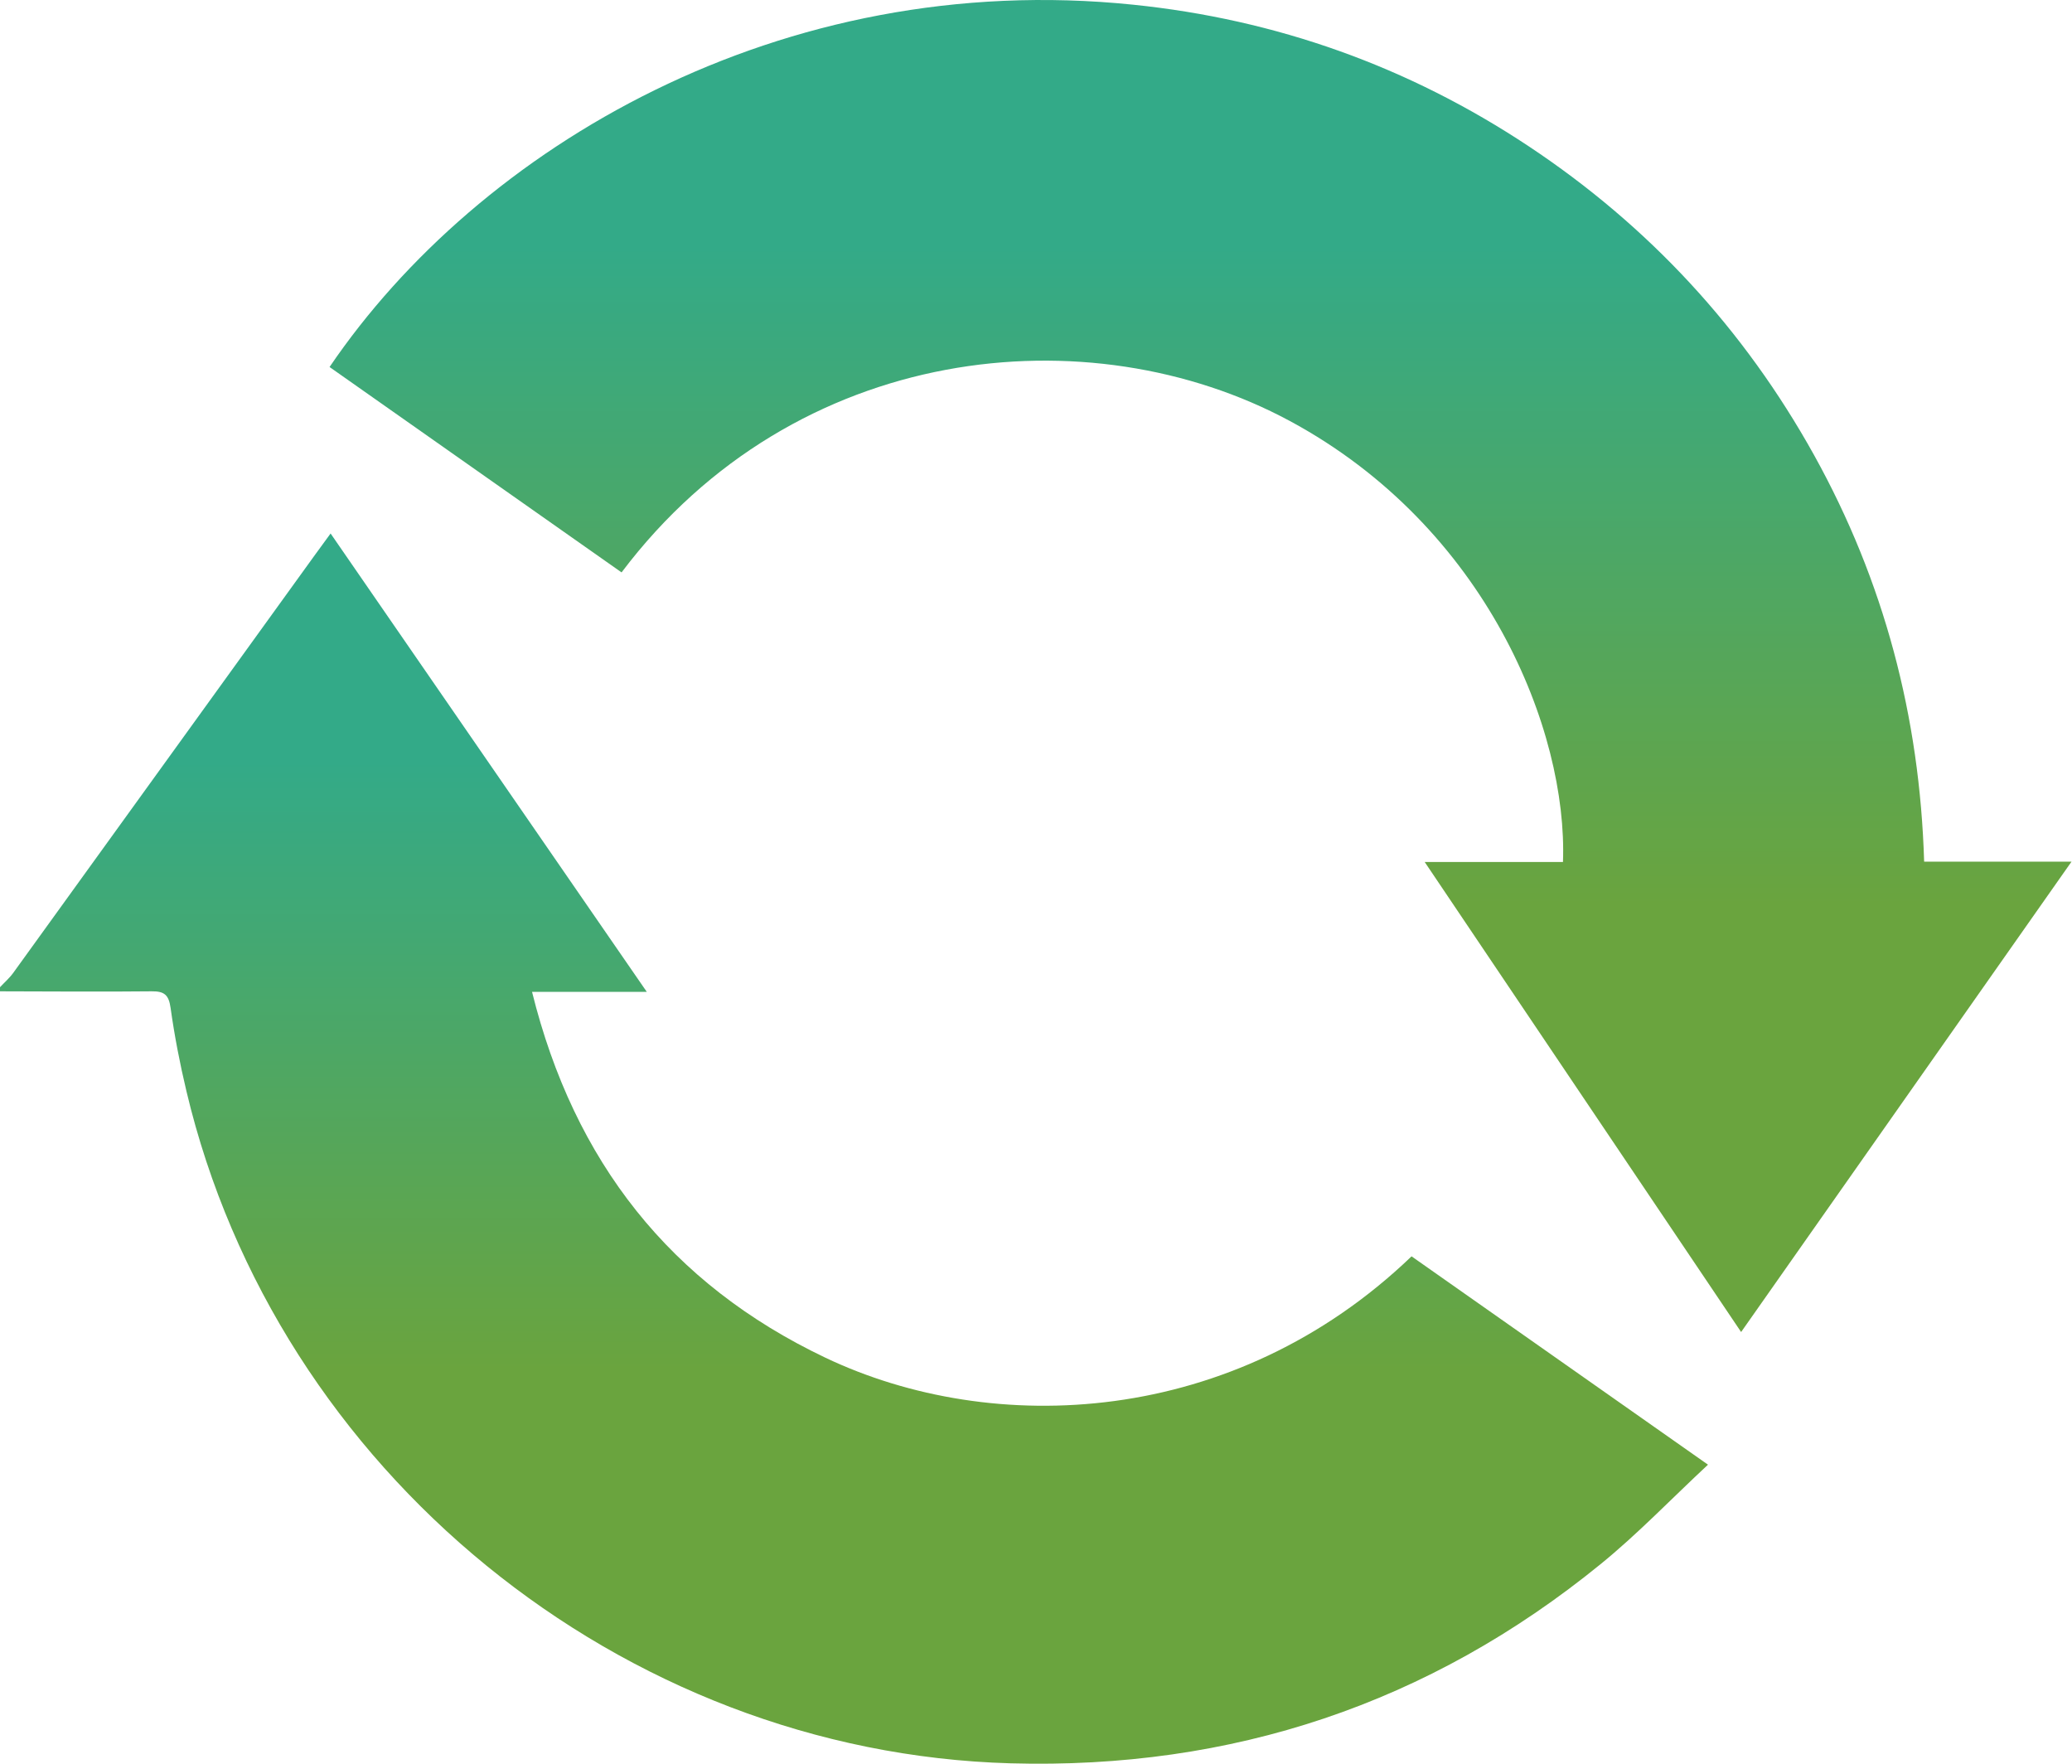 <svg width="94" height="80" viewBox="0 0 94 80" fill="none" xmlns="http://www.w3.org/2000/svg">
<path d="M0 44.779C0.201 44.563 0.427 44.367 0.598 44.132C5.164 37.812 9.725 31.491 14.289 25.169C14.502 24.872 14.72 24.578 14.998 24.198C19.765 31.105 24.492 37.959 29.343 44.99H24.137C26.049 52.694 30.412 58.234 37.44 61.581C45.049 65.203 55.961 64.735 64.038 56.986C68.445 60.083 72.864 63.19 77.486 66.436C75.816 67.991 74.298 69.578 72.609 70.951C64.826 77.287 55.873 80.262 45.851 79.982C28.195 79.489 12.543 66.718 8.458 49.494C8.161 48.249 7.916 46.983 7.739 45.716C7.656 45.127 7.457 44.958 6.881 44.965C4.588 44.99 2.293 44.968 0 44.965C0 44.904 0 44.843 0 44.781L0 44.779Z" fill="url(#paint0_linear_366_757)"/>
<path d="M28.195 25.961C23.749 22.834 19.35 19.742 14.951 16.647C21.714 6.694 35.419 -1.433 51.407 0.213C57.905 0.88 63.901 3.018 69.35 6.633C74.798 10.249 79.122 14.923 82.3 20.644C85.47 26.355 87.094 32.503 87.292 39.085H93.977C88.935 46.26 83.994 53.295 78.989 60.419C74.198 53.302 69.46 46.267 64.634 39.099H70.907C71.127 33.148 67.447 23.911 58.519 19.097C49.426 14.197 36.081 15.517 28.2 25.961H28.195Z" fill="url(#paint1_linear_366_757)"/>
<defs>
<linearGradient id="paint0_linear_366_757" x1="38.743" y1="24.198" x2="38.743" y2="80" gradientUnits="userSpaceOnUse">
<stop offset="0.185" stop-color="#33AA88"/>
<stop offset="0.68" stop-color="#6AA43E"/>
</linearGradient>
<linearGradient id="paint1_linear_366_757" x1="54.464" y1="0" x2="54.464" y2="60.419" gradientUnits="userSpaceOnUse">
<stop offset="0.185" stop-color="#33AA88"/>
<stop offset="0.68" stop-color="#6AA43E"/>
</linearGradient>
</defs>
</svg>
